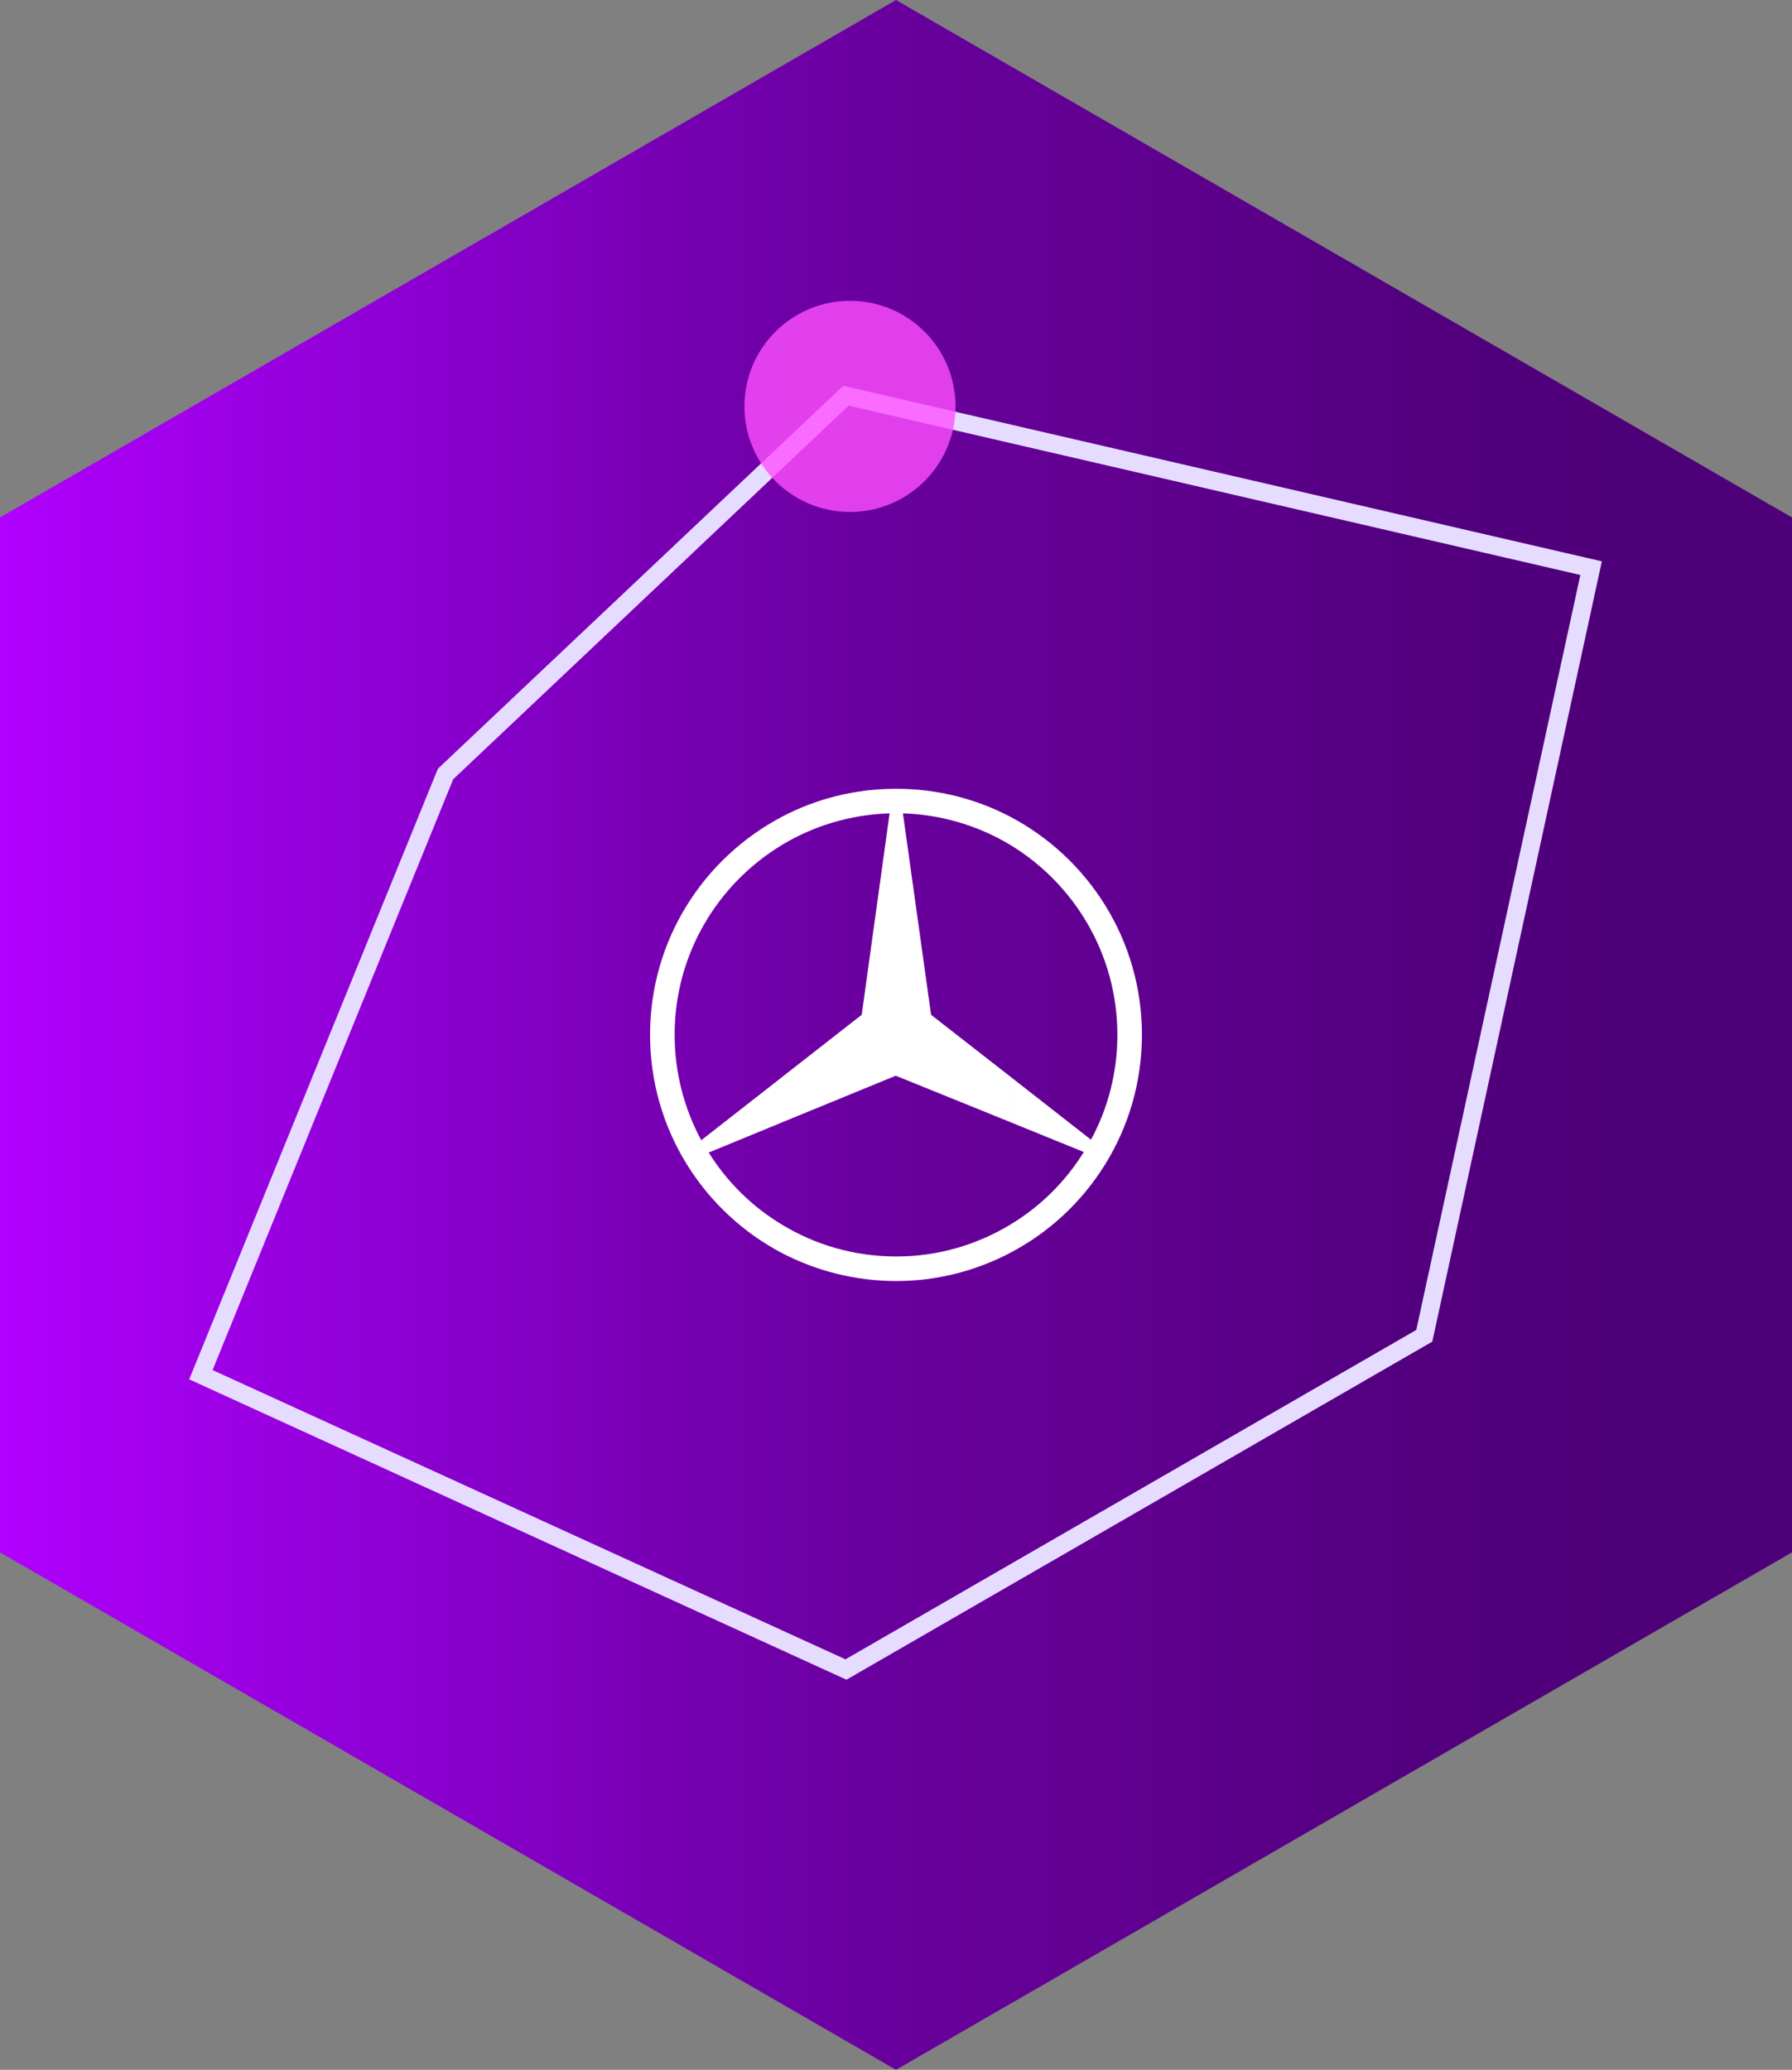 <?xml version="1.0" encoding="UTF-8"?><svg id="Layer_2" xmlns="http://www.w3.org/2000/svg" xmlns:xlink="http://www.w3.org/1999/xlink" viewBox="0 0 126.195 145.718"><rect x="0" y="0" width="126.195" height="145.718" fill="#808080" stroke="none"/><defs><linearGradient id="linear-gradient" x1="0" y1="72.859" x2="126.195" y2="72.859" gradientUnits="userSpaceOnUse"><stop offset="0" stop-color="#b100ff"/><stop offset=".019" stop-color="#ad00fa"/><stop offset=".276" stop-color="#8500c8"/><stop offset=".392" stop-color="#7400ae"/><stop offset=".512" stop-color="#67009b"/><stop offset=".594" stop-color="#630094"/><stop offset=".766" stop-color="#540081"/><stop offset=".902" stop-color="#4e0078"/></linearGradient></defs><g id="Layer_1-2"><polygon points="126.195 109.288 126.195 36.429 63.098 0 0 36.429 0 109.288 63.098 145.718 126.195 109.288" style="fill:url(#linear-gradient); stroke-width:0px;"/><path id="path35" d="M71.135,57.495c5.515,2.901,9.281,8.686,9.281,15.354s-3.767,12.471-9.281,15.354v-1.982c2.109-1.262,3.893-3.028,5.19-5.118l-5.19-2.109v-3.208l5.695,4.451c1.189-2.199,1.856-4.704,1.856-7.389,0-5.659-3.028-10.633-7.551-13.372v-1.982ZM63.116,55.531c2.883,0,5.605.703,8.02,1.964v1.982c-2.217-1.334-4.812-2.127-7.551-2.217l1.982,14.183,5.569,4.343v3.208l-8.056-3.262-8.002,3.28v-3.19l5.605-4.379,1.964-14.183c-2.775.09-5.352.883-7.569,2.217v-1.982c2.397-1.262,5.136-1.964,8.038-1.964h0ZM71.135,88.204c-2.415,1.262-5.136,1.982-8.02,1.982-2.901,0-5.641-.721-8.038-1.964v-2c2.343,1.424,5.1,2.235,8.038,2.235,2.92,0,5.659-.811,8.02-2.235v1.982ZM55.078,88.222c-5.533-2.901-9.299-8.704-9.299-15.372s3.767-12.453,9.299-15.354v1.982c-4.541,2.739-7.569,7.695-7.569,13.372,0,2.685.685,5.226,1.874,7.425l5.695-4.451v3.19l-5.172,2.127c1.298,2.072,3.064,3.821,5.172,5.082v2h0Z" style="fill:#fff; fill-rule:evenodd; stroke-width:0px;"/><path d="M100.864,91.442c2.344-10.782,11.183-51.443,11.183-51.443l-52.475-12.14-28.195,26.629-17.23,42.293,45.426,20.755,40.727-23.496.565-2.598Z" style="fill:none; stroke:#e6dcff; stroke-miterlimit:10; stroke-width:1.276px;"/><circle cx="59.857" cy="28.61" r="7.432" style="fill:#ff4fff; opacity:.8; stroke-width:0px;"/></g></svg>